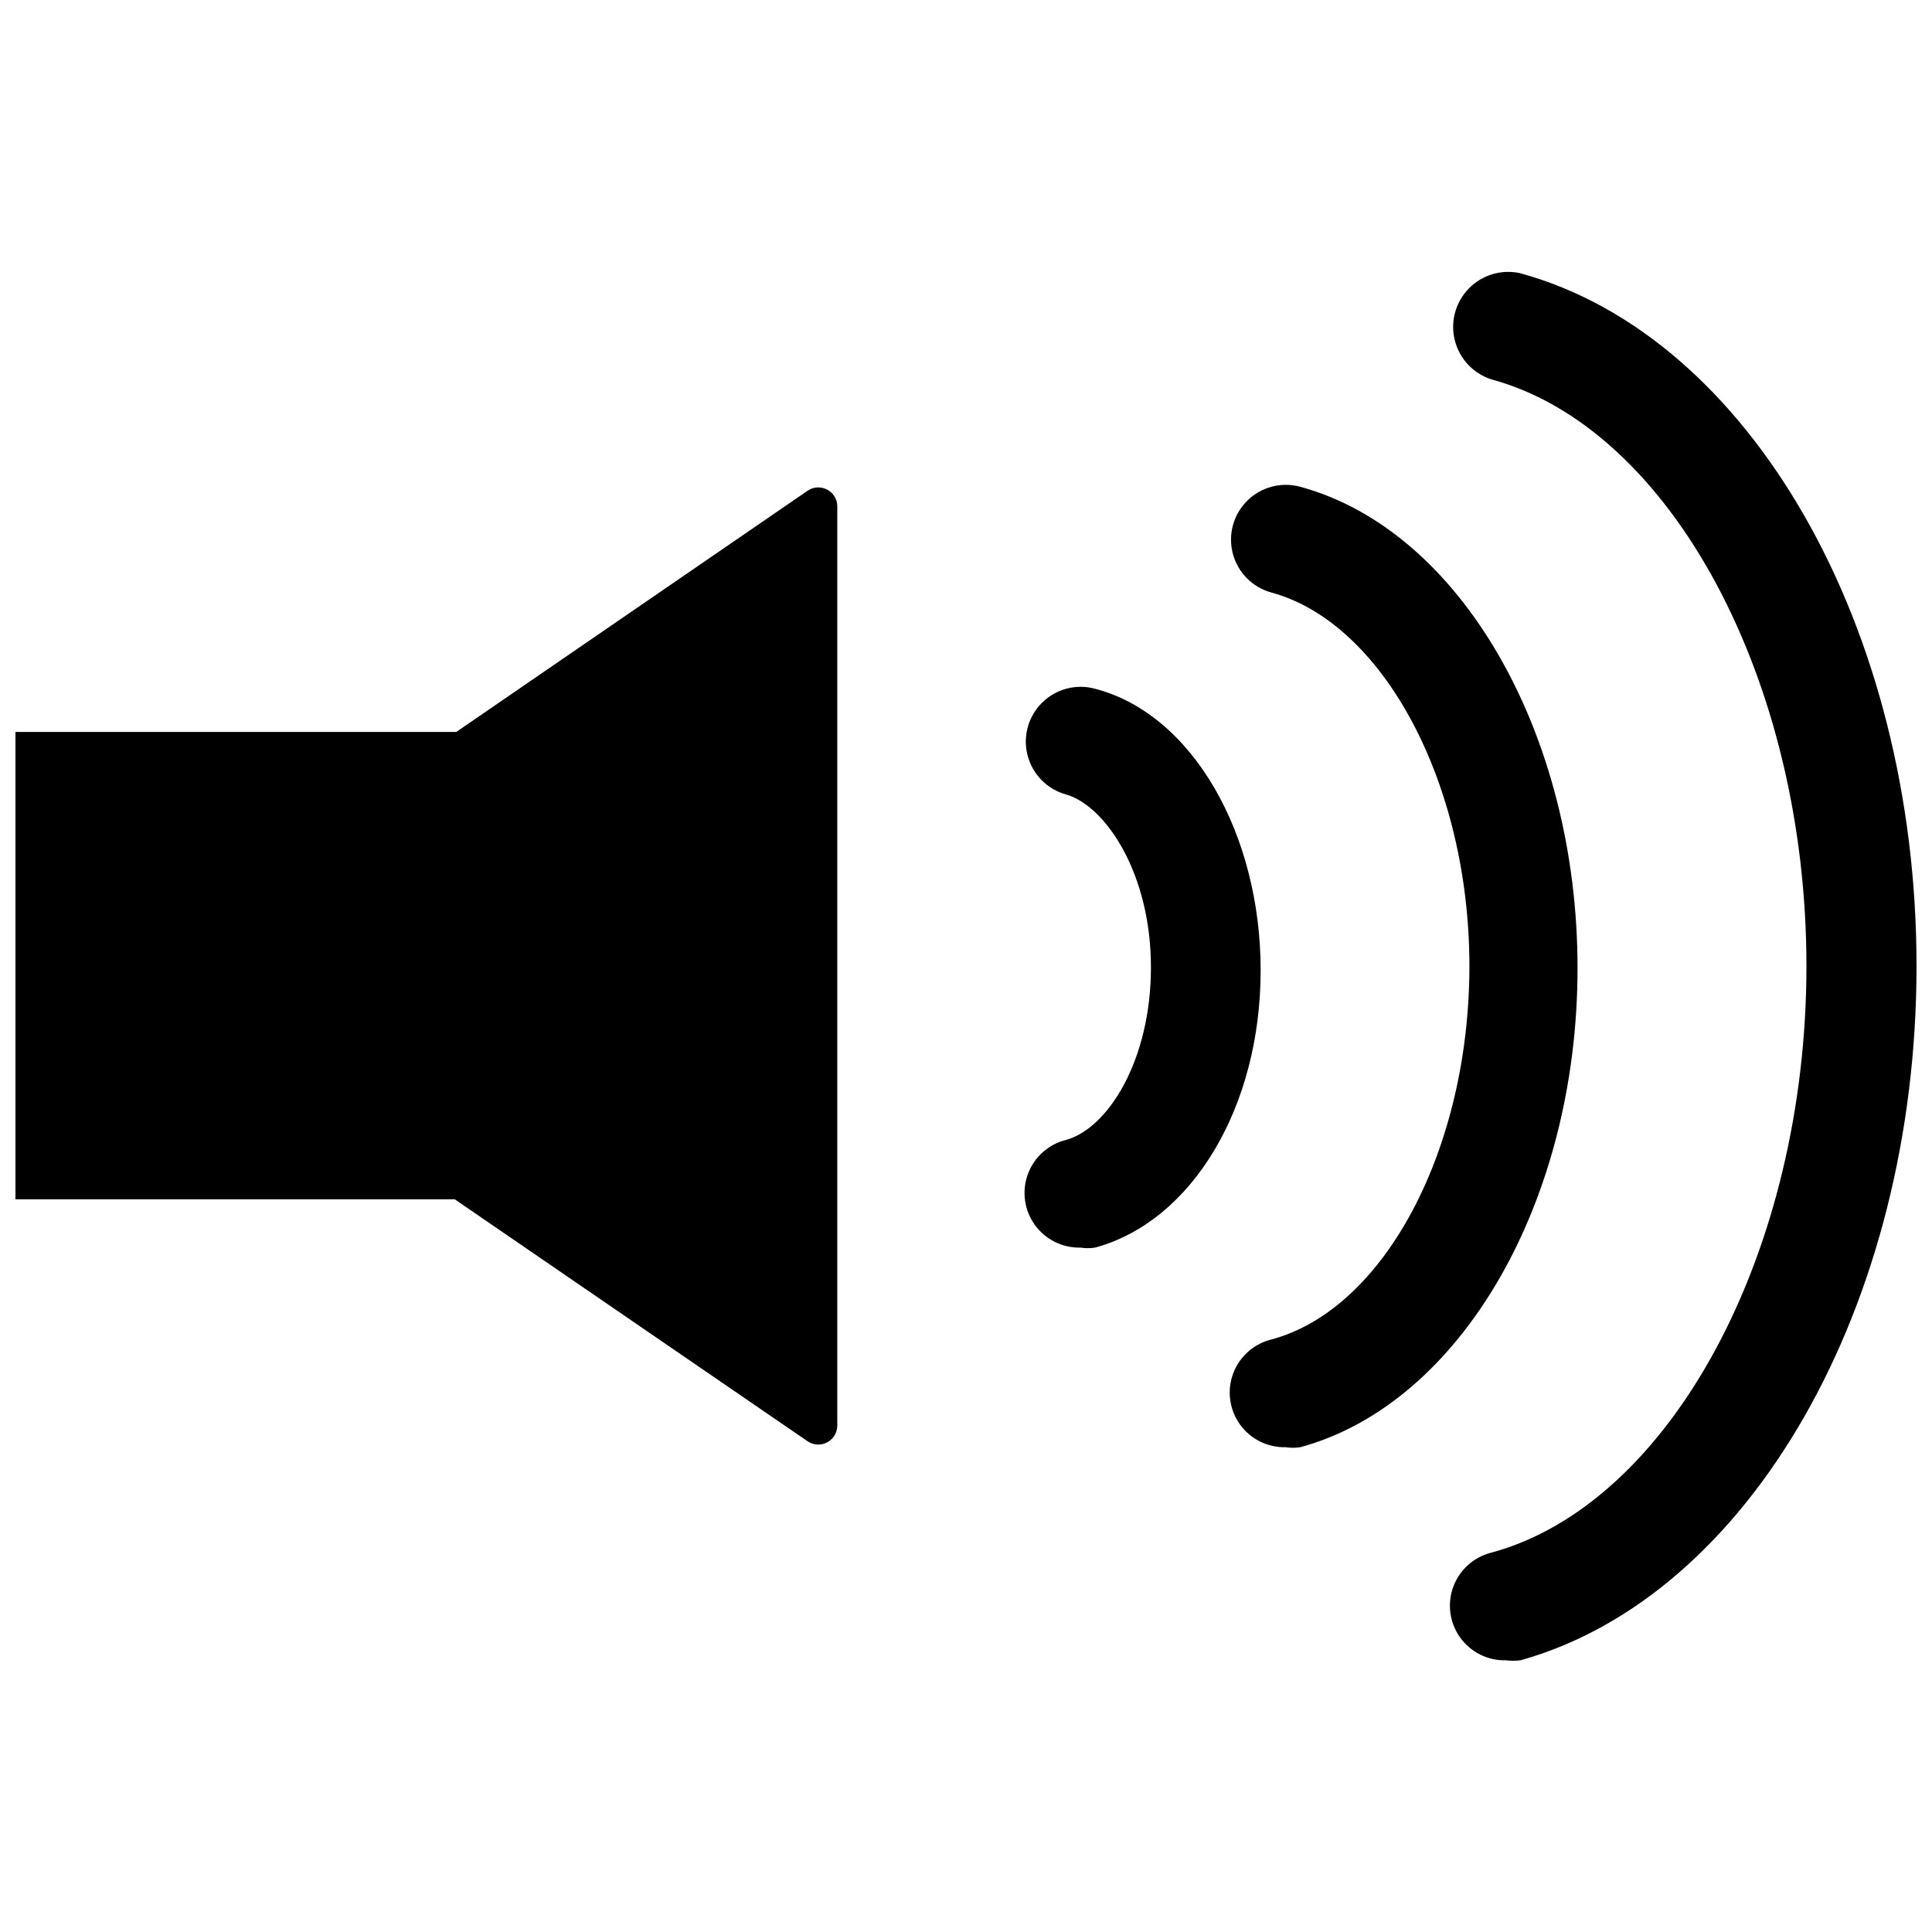 <?xml version="1.0" encoding="UTF-8"?>
<!-- Uploaded to: ICON Repo, www.svgrepo.com, Generator: ICON Repo Mixer Tools -->
<svg width="800px" height="800px" version="1.1" viewBox="144 144 512 512" xmlns="http://www.w3.org/2000/svg">
 <defs>
  <clipPath id="b">
   <path d="m148.09 273h217.91v254h-217.91z"/>
  </clipPath>
  <clipPath id="a">
   <path d="m528 216h123.9v369h-123.9z"/>
  </clipPath>
 </defs>
 <g clip-path="url(#b)">
  <path d="m358.02 274.05-93.102 63.922h-116.82v123.85h116.4l93.52 64.129c1.547 1.055 3.551 1.164 5.203 0.281 1.652-0.879 2.68-2.606 2.668-4.477v-243.3c0.094-1.91-0.902-3.707-2.57-4.641-1.668-0.934-3.723-0.844-5.301 0.234z"/>
 </g>
 <g clip-path="url(#a)">
  <path d="m546.94 216.42c-4.941-1.129-10.113 0.387-13.664 4.008-3.551 3.617-4.969 8.82-3.742 13.738 1.223 4.922 4.914 8.852 9.746 10.383 47.547 12.91 83.445 79.77 83.445 155.45 0 75.676-35.895 142.54-83.445 155.45v0.004c-4.664 1.141-8.457 4.523-10.133 9.023-1.672 4.5-1.004 9.539 1.781 13.449 2.785 3.91 7.328 6.188 12.129 6.074 1.289 0.156 2.594 0.156 3.883 0 60.879-17 104.96-94.254 104.96-183.99 0-89.742-44.082-166.89-104.96-183.58z"/>
 </g>
 <path d="m488.59 273c-5.008-1.367-10.363 0.039-14.051 3.688-3.688 3.652-5.148 8.992-3.832 14.012 1.316 5.019 5.215 8.957 10.219 10.324 29.703 8.082 52.48 50.695 52.48 98.977s-22.355 90.895-52.48 98.977v0.004c-4.664 1.141-8.457 4.523-10.129 9.023s-1.008 9.539 1.777 13.449c2.789 3.91 7.332 6.188 12.133 6.074 1.285 0.199 2.594 0.199 3.883 0 42.508-11.547 73.473-64.969 73.473-127 0-62.027-30.965-115.98-73.473-127.52z"/>
 <path d="m434.21 326.53c-5.004-1.371-10.363 0.035-14.051 3.688s-5.148 8.992-3.828 14.012c1.316 5.019 5.211 8.957 10.219 10.324 10.496 3.043 22.461 20.992 22.461 45.762s-11.441 42.719-22.461 45.762c-4.664 1.145-8.461 4.523-10.133 9.023-1.672 4.504-1.004 9.539 1.781 13.449 2.785 3.914 7.328 6.188 12.129 6.078 1.285 0.203 2.598 0.203 3.883 0 25.82-7.031 43.875-37.367 43.875-73.473 0-36.105-18.055-67.91-43.875-74.625z"/>
</svg>
